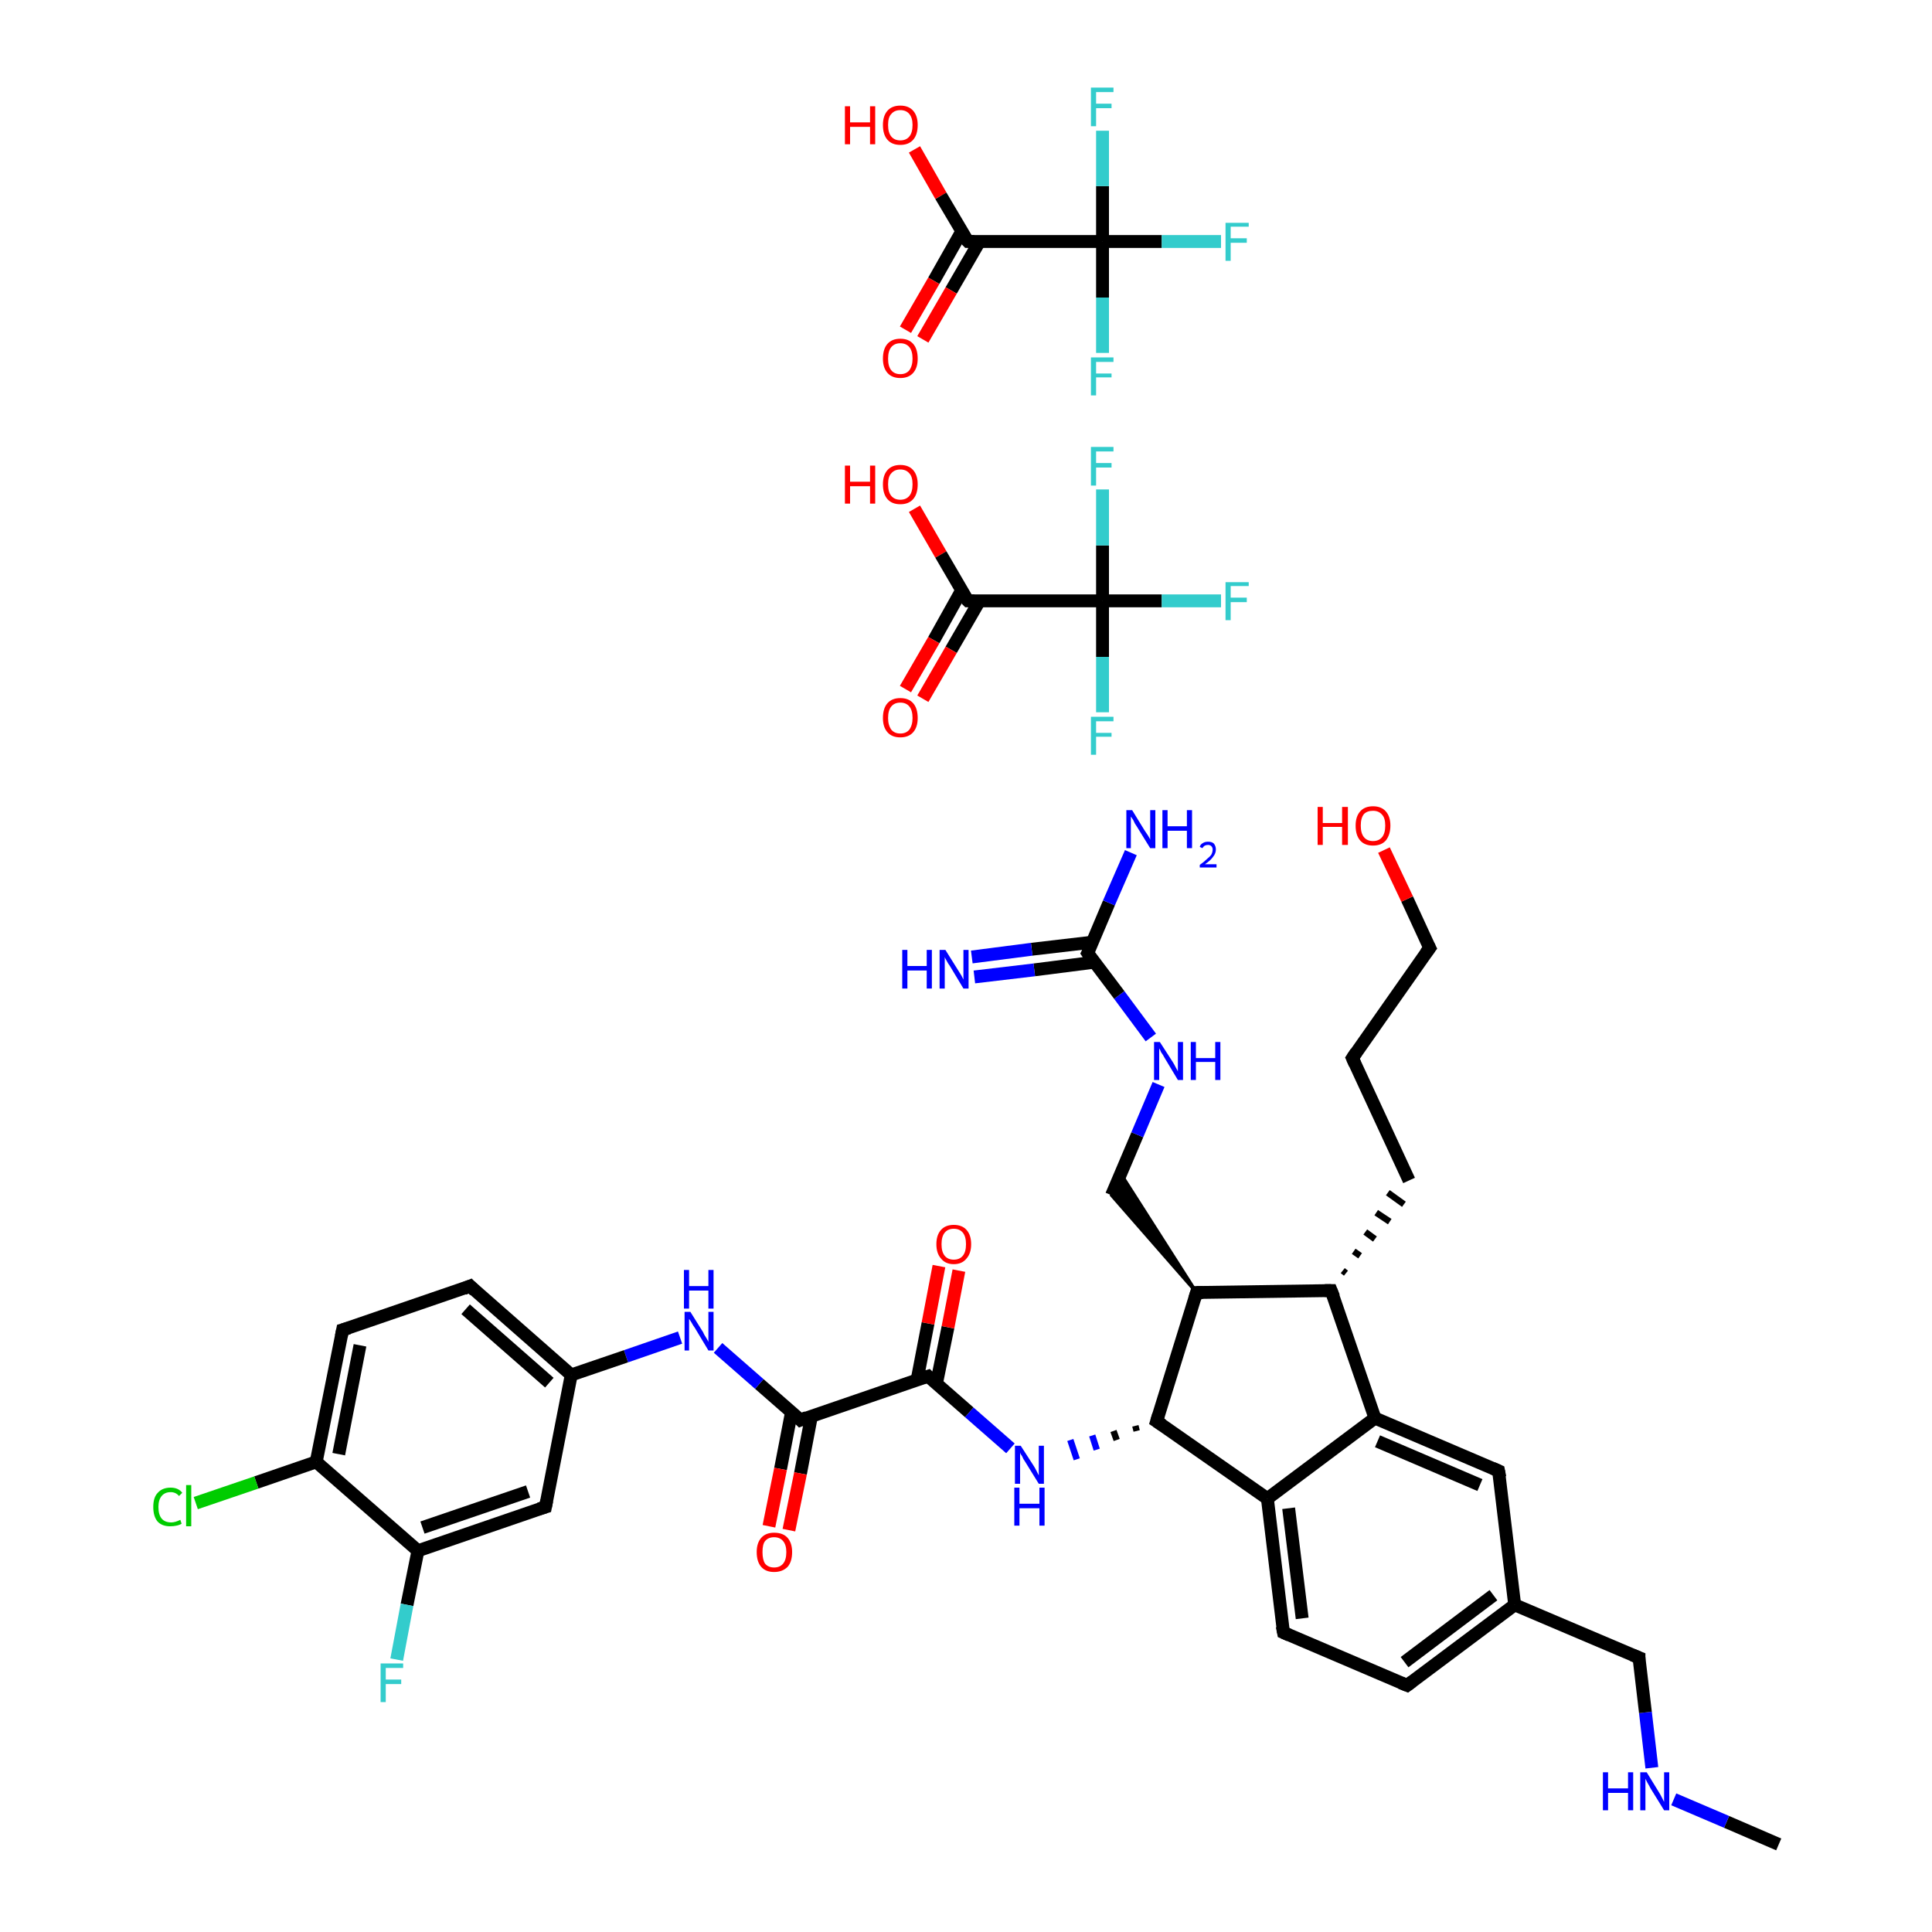 <?xml version='1.0' encoding='iso-8859-1'?>
<svg version='1.1' baseProfile='full'
              xmlns='http://www.w3.org/2000/svg'
                      xmlns:rdkit='http://www.rdkit.org/xml'
                      xmlns:xlink='http://www.w3.org/1999/xlink'
                  xml:space='preserve'
width='300px' height='300px' viewBox='0 0 300 300'>
<!-- END OF HEADER -->
<rect style='opacity:1.0;fill:#FFFFFF;stroke:none' width='300.0' height='300.0' x='0.0' y='0.0'> </rect>
<path class='bond-0 atom-0 atom-1' d='M 142.0,79.0 L 146.1,86.1' style='fill:none;fill-rule:evenodd;stroke:#FF0000;stroke-width:2.0px;stroke-linecap:butt;stroke-linejoin:miter;stroke-opacity:1' />
<path class='bond-0 atom-0 atom-1' d='M 146.1,86.1 L 150.3,93.3' style='fill:none;fill-rule:evenodd;stroke:#000000;stroke-width:2.0px;stroke-linecap:butt;stroke-linejoin:miter;stroke-opacity:1' />
<path class='bond-1 atom-1 atom-2' d='M 149.3,91.7 L 145.0,99.4' style='fill:none;fill-rule:evenodd;stroke:#000000;stroke-width:2.0px;stroke-linecap:butt;stroke-linejoin:miter;stroke-opacity:1' />
<path class='bond-1 atom-1 atom-2' d='M 145.0,99.4 L 140.6,107.0' style='fill:none;fill-rule:evenodd;stroke:#FF0000;stroke-width:2.0px;stroke-linecap:butt;stroke-linejoin:miter;stroke-opacity:1' />
<path class='bond-1 atom-1 atom-2' d='M 152.1,93.3 L 147.7,100.9' style='fill:none;fill-rule:evenodd;stroke:#000000;stroke-width:2.0px;stroke-linecap:butt;stroke-linejoin:miter;stroke-opacity:1' />
<path class='bond-1 atom-1 atom-2' d='M 147.7,100.9 L 143.3,108.5' style='fill:none;fill-rule:evenodd;stroke:#FF0000;stroke-width:2.0px;stroke-linecap:butt;stroke-linejoin:miter;stroke-opacity:1' />
<path class='bond-2 atom-1 atom-3' d='M 150.3,93.3 L 171.2,93.3' style='fill:none;fill-rule:evenodd;stroke:#000000;stroke-width:2.0px;stroke-linecap:butt;stroke-linejoin:miter;stroke-opacity:1' />
<path class='bond-3 atom-3 atom-4' d='M 171.2,93.3 L 180.4,93.3' style='fill:none;fill-rule:evenodd;stroke:#000000;stroke-width:2.0px;stroke-linecap:butt;stroke-linejoin:miter;stroke-opacity:1' />
<path class='bond-3 atom-3 atom-4' d='M 180.4,93.3 L 189.6,93.3' style='fill:none;fill-rule:evenodd;stroke:#33CCCC;stroke-width:2.0px;stroke-linecap:butt;stroke-linejoin:miter;stroke-opacity:1' />
<path class='bond-4 atom-3 atom-5' d='M 171.2,93.3 L 171.2,102.0' style='fill:none;fill-rule:evenodd;stroke:#000000;stroke-width:2.0px;stroke-linecap:butt;stroke-linejoin:miter;stroke-opacity:1' />
<path class='bond-4 atom-3 atom-5' d='M 171.2,102.0 L 171.2,110.6' style='fill:none;fill-rule:evenodd;stroke:#33CCCC;stroke-width:2.0px;stroke-linecap:butt;stroke-linejoin:miter;stroke-opacity:1' />
<path class='bond-5 atom-3 atom-6' d='M 171.2,93.3 L 171.2,84.7' style='fill:none;fill-rule:evenodd;stroke:#000000;stroke-width:2.0px;stroke-linecap:butt;stroke-linejoin:miter;stroke-opacity:1' />
<path class='bond-5 atom-3 atom-6' d='M 171.2,84.7 L 171.2,76.0' style='fill:none;fill-rule:evenodd;stroke:#33CCCC;stroke-width:2.0px;stroke-linecap:butt;stroke-linejoin:miter;stroke-opacity:1' />
<path class='bond-6 atom-7 atom-8' d='M 142.0,23.2 L 146.1,30.4' style='fill:none;fill-rule:evenodd;stroke:#FF0000;stroke-width:2.0px;stroke-linecap:butt;stroke-linejoin:miter;stroke-opacity:1' />
<path class='bond-6 atom-7 atom-8' d='M 146.1,30.4 L 150.3,37.5' style='fill:none;fill-rule:evenodd;stroke:#000000;stroke-width:2.0px;stroke-linecap:butt;stroke-linejoin:miter;stroke-opacity:1' />
<path class='bond-7 atom-8 atom-9' d='M 149.3,36.0 L 145.0,43.6' style='fill:none;fill-rule:evenodd;stroke:#000000;stroke-width:2.0px;stroke-linecap:butt;stroke-linejoin:miter;stroke-opacity:1' />
<path class='bond-7 atom-8 atom-9' d='M 145.0,43.6 L 140.6,51.2' style='fill:none;fill-rule:evenodd;stroke:#FF0000;stroke-width:2.0px;stroke-linecap:butt;stroke-linejoin:miter;stroke-opacity:1' />
<path class='bond-7 atom-8 atom-9' d='M 152.1,37.5 L 147.7,45.1' style='fill:none;fill-rule:evenodd;stroke:#000000;stroke-width:2.0px;stroke-linecap:butt;stroke-linejoin:miter;stroke-opacity:1' />
<path class='bond-7 atom-8 atom-9' d='M 147.7,45.1 L 143.3,52.7' style='fill:none;fill-rule:evenodd;stroke:#FF0000;stroke-width:2.0px;stroke-linecap:butt;stroke-linejoin:miter;stroke-opacity:1' />
<path class='bond-8 atom-8 atom-10' d='M 150.3,37.5 L 171.2,37.5' style='fill:none;fill-rule:evenodd;stroke:#000000;stroke-width:2.0px;stroke-linecap:butt;stroke-linejoin:miter;stroke-opacity:1' />
<path class='bond-9 atom-10 atom-11' d='M 171.2,37.5 L 180.4,37.5' style='fill:none;fill-rule:evenodd;stroke:#000000;stroke-width:2.0px;stroke-linecap:butt;stroke-linejoin:miter;stroke-opacity:1' />
<path class='bond-9 atom-10 atom-11' d='M 180.4,37.5 L 189.6,37.5' style='fill:none;fill-rule:evenodd;stroke:#33CCCC;stroke-width:2.0px;stroke-linecap:butt;stroke-linejoin:miter;stroke-opacity:1' />
<path class='bond-10 atom-10 atom-12' d='M 171.2,37.5 L 171.2,46.2' style='fill:none;fill-rule:evenodd;stroke:#000000;stroke-width:2.0px;stroke-linecap:butt;stroke-linejoin:miter;stroke-opacity:1' />
<path class='bond-10 atom-10 atom-12' d='M 171.2,46.2 L 171.2,54.8' style='fill:none;fill-rule:evenodd;stroke:#33CCCC;stroke-width:2.0px;stroke-linecap:butt;stroke-linejoin:miter;stroke-opacity:1' />
<path class='bond-11 atom-10 atom-13' d='M 171.2,37.5 L 171.2,28.9' style='fill:none;fill-rule:evenodd;stroke:#000000;stroke-width:2.0px;stroke-linecap:butt;stroke-linejoin:miter;stroke-opacity:1' />
<path class='bond-11 atom-10 atom-13' d='M 171.2,28.9 L 171.2,20.3' style='fill:none;fill-rule:evenodd;stroke:#33CCCC;stroke-width:2.0px;stroke-linecap:butt;stroke-linejoin:miter;stroke-opacity:1' />
<path class='bond-12 atom-14 atom-15' d='M 276.2,286.4 L 268.1,282.9' style='fill:none;fill-rule:evenodd;stroke:#000000;stroke-width:2.0px;stroke-linecap:butt;stroke-linejoin:miter;stroke-opacity:1' />
<path class='bond-12 atom-14 atom-15' d='M 268.1,282.9 L 259.9,279.4' style='fill:none;fill-rule:evenodd;stroke:#0000FF;stroke-width:2.0px;stroke-linecap:butt;stroke-linejoin:miter;stroke-opacity:1' />
<path class='bond-13 atom-15 atom-16' d='M 256.5,274.5 L 255.5,265.9' style='fill:none;fill-rule:evenodd;stroke:#0000FF;stroke-width:2.0px;stroke-linecap:butt;stroke-linejoin:miter;stroke-opacity:1' />
<path class='bond-13 atom-15 atom-16' d='M 255.5,265.9 L 254.5,257.4' style='fill:none;fill-rule:evenodd;stroke:#000000;stroke-width:2.0px;stroke-linecap:butt;stroke-linejoin:miter;stroke-opacity:1' />
<path class='bond-14 atom-16 atom-17' d='M 254.5,257.4 L 235.2,249.2' style='fill:none;fill-rule:evenodd;stroke:#000000;stroke-width:2.0px;stroke-linecap:butt;stroke-linejoin:miter;stroke-opacity:1' />
<path class='bond-15 atom-17 atom-18' d='M 235.2,249.2 L 218.5,261.7' style='fill:none;fill-rule:evenodd;stroke:#000000;stroke-width:2.0px;stroke-linecap:butt;stroke-linejoin:miter;stroke-opacity:1' />
<path class='bond-15 atom-17 atom-18' d='M 231.9,247.7 L 218.1,258.1' style='fill:none;fill-rule:evenodd;stroke:#000000;stroke-width:2.0px;stroke-linecap:butt;stroke-linejoin:miter;stroke-opacity:1' />
<path class='bond-16 atom-18 atom-19' d='M 218.5,261.7 L 199.3,253.5' style='fill:none;fill-rule:evenodd;stroke:#000000;stroke-width:2.0px;stroke-linecap:butt;stroke-linejoin:miter;stroke-opacity:1' />
<path class='bond-17 atom-19 atom-20' d='M 199.3,253.5 L 196.8,232.7' style='fill:none;fill-rule:evenodd;stroke:#000000;stroke-width:2.0px;stroke-linecap:butt;stroke-linejoin:miter;stroke-opacity:1' />
<path class='bond-17 atom-19 atom-20' d='M 202.2,251.3 L 200.1,234.2' style='fill:none;fill-rule:evenodd;stroke:#000000;stroke-width:2.0px;stroke-linecap:butt;stroke-linejoin:miter;stroke-opacity:1' />
<path class='bond-18 atom-20 atom-21' d='M 196.8,232.7 L 179.6,220.7' style='fill:none;fill-rule:evenodd;stroke:#000000;stroke-width:2.0px;stroke-linecap:butt;stroke-linejoin:miter;stroke-opacity:1' />
<path class='bond-19 atom-21 atom-22' d='M 176.3,221.4 L 176.5,222.2' style='fill:none;fill-rule:evenodd;stroke:#000000;stroke-width:1.0px;stroke-linecap:butt;stroke-linejoin:miter;stroke-opacity:1' />
<path class='bond-19 atom-21 atom-22' d='M 172.9,222.2 L 173.4,223.6' style='fill:none;fill-rule:evenodd;stroke:#000000;stroke-width:1.0px;stroke-linecap:butt;stroke-linejoin:miter;stroke-opacity:1' />
<path class='bond-19 atom-21 atom-22' d='M 169.6,222.9 L 170.3,225.1' style='fill:none;fill-rule:evenodd;stroke:#0000FF;stroke-width:1.0px;stroke-linecap:butt;stroke-linejoin:miter;stroke-opacity:1' />
<path class='bond-19 atom-21 atom-22' d='M 166.2,223.6 L 167.2,226.6' style='fill:none;fill-rule:evenodd;stroke:#0000FF;stroke-width:1.0px;stroke-linecap:butt;stroke-linejoin:miter;stroke-opacity:1' />
<path class='bond-20 atom-22 atom-23' d='M 156.9,224.9 L 150.5,219.3' style='fill:none;fill-rule:evenodd;stroke:#0000FF;stroke-width:2.0px;stroke-linecap:butt;stroke-linejoin:miter;stroke-opacity:1' />
<path class='bond-20 atom-22 atom-23' d='M 150.5,219.3 L 144.1,213.7' style='fill:none;fill-rule:evenodd;stroke:#000000;stroke-width:2.0px;stroke-linecap:butt;stroke-linejoin:miter;stroke-opacity:1' />
<path class='bond-21 atom-23 atom-24' d='M 145.4,214.9 L 147.2,206.1' style='fill:none;fill-rule:evenodd;stroke:#000000;stroke-width:2.0px;stroke-linecap:butt;stroke-linejoin:miter;stroke-opacity:1' />
<path class='bond-21 atom-23 atom-24' d='M 147.2,206.1 L 148.9,197.3' style='fill:none;fill-rule:evenodd;stroke:#FF0000;stroke-width:2.0px;stroke-linecap:butt;stroke-linejoin:miter;stroke-opacity:1' />
<path class='bond-21 atom-23 atom-24' d='M 142.4,214.3 L 144.1,205.5' style='fill:none;fill-rule:evenodd;stroke:#000000;stroke-width:2.0px;stroke-linecap:butt;stroke-linejoin:miter;stroke-opacity:1' />
<path class='bond-21 atom-23 atom-24' d='M 144.1,205.5 L 145.8,196.6' style='fill:none;fill-rule:evenodd;stroke:#FF0000;stroke-width:2.0px;stroke-linecap:butt;stroke-linejoin:miter;stroke-opacity:1' />
<path class='bond-22 atom-23 atom-25' d='M 144.1,213.7 L 124.3,220.5' style='fill:none;fill-rule:evenodd;stroke:#000000;stroke-width:2.0px;stroke-linecap:butt;stroke-linejoin:miter;stroke-opacity:1' />
<path class='bond-23 atom-25 atom-26' d='M 122.9,219.3 L 121.2,228.1' style='fill:none;fill-rule:evenodd;stroke:#000000;stroke-width:2.0px;stroke-linecap:butt;stroke-linejoin:miter;stroke-opacity:1' />
<path class='bond-23 atom-25 atom-26' d='M 121.2,228.1 L 119.4,237.0' style='fill:none;fill-rule:evenodd;stroke:#FF0000;stroke-width:2.0px;stroke-linecap:butt;stroke-linejoin:miter;stroke-opacity:1' />
<path class='bond-23 atom-25 atom-26' d='M 126.0,219.9 L 124.3,228.8' style='fill:none;fill-rule:evenodd;stroke:#000000;stroke-width:2.0px;stroke-linecap:butt;stroke-linejoin:miter;stroke-opacity:1' />
<path class='bond-23 atom-25 atom-26' d='M 124.3,228.8 L 122.5,237.6' style='fill:none;fill-rule:evenodd;stroke:#FF0000;stroke-width:2.0px;stroke-linecap:butt;stroke-linejoin:miter;stroke-opacity:1' />
<path class='bond-24 atom-25 atom-27' d='M 124.3,220.5 L 117.9,214.9' style='fill:none;fill-rule:evenodd;stroke:#000000;stroke-width:2.0px;stroke-linecap:butt;stroke-linejoin:miter;stroke-opacity:1' />
<path class='bond-24 atom-25 atom-27' d='M 117.9,214.9 L 111.5,209.3' style='fill:none;fill-rule:evenodd;stroke:#0000FF;stroke-width:2.0px;stroke-linecap:butt;stroke-linejoin:miter;stroke-opacity:1' />
<path class='bond-25 atom-27 atom-28' d='M 105.6,207.7 L 97.2,210.6' style='fill:none;fill-rule:evenodd;stroke:#0000FF;stroke-width:2.0px;stroke-linecap:butt;stroke-linejoin:miter;stroke-opacity:1' />
<path class='bond-25 atom-27 atom-28' d='M 97.2,210.6 L 88.7,213.5' style='fill:none;fill-rule:evenodd;stroke:#000000;stroke-width:2.0px;stroke-linecap:butt;stroke-linejoin:miter;stroke-opacity:1' />
<path class='bond-26 atom-28 atom-29' d='M 88.7,213.5 L 73.0,199.7' style='fill:none;fill-rule:evenodd;stroke:#000000;stroke-width:2.0px;stroke-linecap:butt;stroke-linejoin:miter;stroke-opacity:1' />
<path class='bond-26 atom-28 atom-29' d='M 85.3,214.7 L 72.3,203.3' style='fill:none;fill-rule:evenodd;stroke:#000000;stroke-width:2.0px;stroke-linecap:butt;stroke-linejoin:miter;stroke-opacity:1' />
<path class='bond-27 atom-29 atom-30' d='M 73.0,199.7 L 53.2,206.5' style='fill:none;fill-rule:evenodd;stroke:#000000;stroke-width:2.0px;stroke-linecap:butt;stroke-linejoin:miter;stroke-opacity:1' />
<path class='bond-28 atom-30 atom-31' d='M 53.2,206.5 L 49.1,227.0' style='fill:none;fill-rule:evenodd;stroke:#000000;stroke-width:2.0px;stroke-linecap:butt;stroke-linejoin:miter;stroke-opacity:1' />
<path class='bond-28 atom-30 atom-31' d='M 55.9,208.9 L 52.6,225.8' style='fill:none;fill-rule:evenodd;stroke:#000000;stroke-width:2.0px;stroke-linecap:butt;stroke-linejoin:miter;stroke-opacity:1' />
<path class='bond-29 atom-31 atom-32' d='M 49.1,227.0 L 39.8,230.2' style='fill:none;fill-rule:evenodd;stroke:#000000;stroke-width:2.0px;stroke-linecap:butt;stroke-linejoin:miter;stroke-opacity:1' />
<path class='bond-29 atom-31 atom-32' d='M 39.8,230.2 L 30.4,233.4' style='fill:none;fill-rule:evenodd;stroke:#00CC00;stroke-width:2.0px;stroke-linecap:butt;stroke-linejoin:miter;stroke-opacity:1' />
<path class='bond-30 atom-31 atom-33' d='M 49.1,227.0 L 64.9,240.8' style='fill:none;fill-rule:evenodd;stroke:#000000;stroke-width:2.0px;stroke-linecap:butt;stroke-linejoin:miter;stroke-opacity:1' />
<path class='bond-31 atom-33 atom-34' d='M 64.9,240.8 L 63.2,249.2' style='fill:none;fill-rule:evenodd;stroke:#000000;stroke-width:2.0px;stroke-linecap:butt;stroke-linejoin:miter;stroke-opacity:1' />
<path class='bond-31 atom-33 atom-34' d='M 63.2,249.2 L 61.6,257.7' style='fill:none;fill-rule:evenodd;stroke:#33CCCC;stroke-width:2.0px;stroke-linecap:butt;stroke-linejoin:miter;stroke-opacity:1' />
<path class='bond-32 atom-33 atom-35' d='M 64.9,240.8 L 84.7,234.0' style='fill:none;fill-rule:evenodd;stroke:#000000;stroke-width:2.0px;stroke-linecap:butt;stroke-linejoin:miter;stroke-opacity:1' />
<path class='bond-32 atom-33 atom-35' d='M 65.6,237.2 L 82.0,231.6' style='fill:none;fill-rule:evenodd;stroke:#000000;stroke-width:2.0px;stroke-linecap:butt;stroke-linejoin:miter;stroke-opacity:1' />
<path class='bond-33 atom-21 atom-36' d='M 179.6,220.7 L 185.8,200.7' style='fill:none;fill-rule:evenodd;stroke:#000000;stroke-width:2.0px;stroke-linecap:butt;stroke-linejoin:miter;stroke-opacity:1' />
<path class='bond-34 atom-36 atom-37' d='M 185.8,200.7 L 172.6,185.6 L 174.0,182.2 Z' style='fill:#000000;fill-rule:evenodd;fill-opacity:1;stroke:#000000;stroke-width:0.5px;stroke-linecap:butt;stroke-linejoin:miter;stroke-opacity:1;' />
<path class='bond-35 atom-37 atom-38' d='M 172.6,185.6 L 176.6,176.2' style='fill:none;fill-rule:evenodd;stroke:#000000;stroke-width:2.0px;stroke-linecap:butt;stroke-linejoin:miter;stroke-opacity:1' />
<path class='bond-35 atom-37 atom-38' d='M 176.6,176.2 L 179.9,168.4' style='fill:none;fill-rule:evenodd;stroke:#0000FF;stroke-width:2.0px;stroke-linecap:butt;stroke-linejoin:miter;stroke-opacity:1' />
<path class='bond-36 atom-38 atom-39' d='M 178.7,161.1 L 173.8,154.5' style='fill:none;fill-rule:evenodd;stroke:#0000FF;stroke-width:2.0px;stroke-linecap:butt;stroke-linejoin:miter;stroke-opacity:1' />
<path class='bond-36 atom-38 atom-39' d='M 173.8,154.5 L 168.9,148.0' style='fill:none;fill-rule:evenodd;stroke:#000000;stroke-width:2.0px;stroke-linecap:butt;stroke-linejoin:miter;stroke-opacity:1' />
<path class='bond-37 atom-39 atom-40' d='M 168.9,148.0 L 172.2,140.2' style='fill:none;fill-rule:evenodd;stroke:#000000;stroke-width:2.0px;stroke-linecap:butt;stroke-linejoin:miter;stroke-opacity:1' />
<path class='bond-37 atom-39 atom-40' d='M 172.2,140.2 L 175.6,132.4' style='fill:none;fill-rule:evenodd;stroke:#0000FF;stroke-width:2.0px;stroke-linecap:butt;stroke-linejoin:miter;stroke-opacity:1' />
<path class='bond-38 atom-39 atom-41' d='M 169.6,146.3 L 160.2,147.4' style='fill:none;fill-rule:evenodd;stroke:#000000;stroke-width:2.0px;stroke-linecap:butt;stroke-linejoin:miter;stroke-opacity:1' />
<path class='bond-38 atom-39 atom-41' d='M 160.2,147.4 L 150.9,148.6' style='fill:none;fill-rule:evenodd;stroke:#0000FF;stroke-width:2.0px;stroke-linecap:butt;stroke-linejoin:miter;stroke-opacity:1' />
<path class='bond-38 atom-39 atom-41' d='M 170.0,149.4 L 160.6,150.6' style='fill:none;fill-rule:evenodd;stroke:#000000;stroke-width:2.0px;stroke-linecap:butt;stroke-linejoin:miter;stroke-opacity:1' />
<path class='bond-38 atom-39 atom-41' d='M 160.6,150.6 L 151.3,151.7' style='fill:none;fill-rule:evenodd;stroke:#0000FF;stroke-width:2.0px;stroke-linecap:butt;stroke-linejoin:miter;stroke-opacity:1' />
<path class='bond-39 atom-36 atom-42' d='M 185.8,200.7 L 206.7,200.4' style='fill:none;fill-rule:evenodd;stroke:#000000;stroke-width:2.0px;stroke-linecap:butt;stroke-linejoin:miter;stroke-opacity:1' />
<path class='bond-40 atom-42 atom-43' d='M 209.0,197.7 L 208.5,197.3' style='fill:none;fill-rule:evenodd;stroke:#000000;stroke-width:1.0px;stroke-linecap:butt;stroke-linejoin:miter;stroke-opacity:1' />
<path class='bond-40 atom-42 atom-43' d='M 211.2,195.0 L 210.2,194.3' style='fill:none;fill-rule:evenodd;stroke:#000000;stroke-width:1.0px;stroke-linecap:butt;stroke-linejoin:miter;stroke-opacity:1' />
<path class='bond-40 atom-42 atom-43' d='M 213.5,192.4 L 212.0,191.3' style='fill:none;fill-rule:evenodd;stroke:#000000;stroke-width:1.0px;stroke-linecap:butt;stroke-linejoin:miter;stroke-opacity:1' />
<path class='bond-40 atom-42 atom-43' d='M 215.8,189.7 L 213.7,188.3' style='fill:none;fill-rule:evenodd;stroke:#000000;stroke-width:1.0px;stroke-linecap:butt;stroke-linejoin:miter;stroke-opacity:1' />
<path class='bond-40 atom-42 atom-43' d='M 218.0,187.0 L 215.5,185.2' style='fill:none;fill-rule:evenodd;stroke:#000000;stroke-width:1.0px;stroke-linecap:butt;stroke-linejoin:miter;stroke-opacity:1' />
<path class='bond-41 atom-43 atom-44' d='M 218.8,183.3 L 210.0,164.3' style='fill:none;fill-rule:evenodd;stroke:#000000;stroke-width:2.0px;stroke-linecap:butt;stroke-linejoin:miter;stroke-opacity:1' />
<path class='bond-42 atom-44 atom-45' d='M 210.0,164.3 L 222.0,147.2' style='fill:none;fill-rule:evenodd;stroke:#000000;stroke-width:2.0px;stroke-linecap:butt;stroke-linejoin:miter;stroke-opacity:1' />
<path class='bond-43 atom-45 atom-46' d='M 222.0,147.2 L 218.5,139.6' style='fill:none;fill-rule:evenodd;stroke:#000000;stroke-width:2.0px;stroke-linecap:butt;stroke-linejoin:miter;stroke-opacity:1' />
<path class='bond-43 atom-45 atom-46' d='M 218.5,139.6 L 214.9,132.0' style='fill:none;fill-rule:evenodd;stroke:#FF0000;stroke-width:2.0px;stroke-linecap:butt;stroke-linejoin:miter;stroke-opacity:1' />
<path class='bond-44 atom-42 atom-47' d='M 206.7,200.4 L 213.5,220.2' style='fill:none;fill-rule:evenodd;stroke:#000000;stroke-width:2.0px;stroke-linecap:butt;stroke-linejoin:miter;stroke-opacity:1' />
<path class='bond-45 atom-47 atom-48' d='M 213.5,220.2 L 232.7,228.4' style='fill:none;fill-rule:evenodd;stroke:#000000;stroke-width:2.0px;stroke-linecap:butt;stroke-linejoin:miter;stroke-opacity:1' />
<path class='bond-45 atom-47 atom-48' d='M 213.9,223.8 L 229.8,230.6' style='fill:none;fill-rule:evenodd;stroke:#000000;stroke-width:2.0px;stroke-linecap:butt;stroke-linejoin:miter;stroke-opacity:1' />
<path class='bond-46 atom-48 atom-17' d='M 232.7,228.4 L 235.2,249.2' style='fill:none;fill-rule:evenodd;stroke:#000000;stroke-width:2.0px;stroke-linecap:butt;stroke-linejoin:miter;stroke-opacity:1' />
<path class='bond-47 atom-47 atom-20' d='M 213.5,220.2 L 196.8,232.7' style='fill:none;fill-rule:evenodd;stroke:#000000;stroke-width:2.0px;stroke-linecap:butt;stroke-linejoin:miter;stroke-opacity:1' />
<path class='bond-48 atom-35 atom-28' d='M 84.7,234.0 L 88.7,213.5' style='fill:none;fill-rule:evenodd;stroke:#000000;stroke-width:2.0px;stroke-linecap:butt;stroke-linejoin:miter;stroke-opacity:1' />
<path d='M 150.0,93.0 L 150.3,93.3 L 151.3,93.3' style='fill:none;stroke:#000000;stroke-width:2.0px;stroke-linecap:butt;stroke-linejoin:miter;stroke-opacity:1;' />
<path d='M 150.0,37.2 L 150.3,37.5 L 151.3,37.5' style='fill:none;stroke:#000000;stroke-width:2.0px;stroke-linecap:butt;stroke-linejoin:miter;stroke-opacity:1;' />
<path d='M 254.5,257.8 L 254.5,257.4 L 253.5,257.0' style='fill:none;stroke:#000000;stroke-width:2.0px;stroke-linecap:butt;stroke-linejoin:miter;stroke-opacity:1;' />
<path d='M 219.3,261.1 L 218.5,261.7 L 217.5,261.3' style='fill:none;stroke:#000000;stroke-width:2.0px;stroke-linecap:butt;stroke-linejoin:miter;stroke-opacity:1;' />
<path d='M 200.2,253.9 L 199.3,253.5 L 199.1,252.5' style='fill:none;stroke:#000000;stroke-width:2.0px;stroke-linecap:butt;stroke-linejoin:miter;stroke-opacity:1;' />
<path d='M 180.5,221.3 L 179.6,220.7 L 179.9,219.7' style='fill:none;stroke:#000000;stroke-width:2.0px;stroke-linecap:butt;stroke-linejoin:miter;stroke-opacity:1;' />
<path d='M 144.4,214.0 L 144.1,213.7 L 143.1,214.0' style='fill:none;stroke:#000000;stroke-width:2.0px;stroke-linecap:butt;stroke-linejoin:miter;stroke-opacity:1;' />
<path d='M 125.3,220.1 L 124.3,220.5 L 124.0,220.2' style='fill:none;stroke:#000000;stroke-width:2.0px;stroke-linecap:butt;stroke-linejoin:miter;stroke-opacity:1;' />
<path d='M 73.7,200.4 L 73.0,199.7 L 72.0,200.1' style='fill:none;stroke:#000000;stroke-width:2.0px;stroke-linecap:butt;stroke-linejoin:miter;stroke-opacity:1;' />
<path d='M 54.2,206.2 L 53.2,206.5 L 53.0,207.5' style='fill:none;stroke:#000000;stroke-width:2.0px;stroke-linecap:butt;stroke-linejoin:miter;stroke-opacity:1;' />
<path d='M 83.7,234.3 L 84.7,234.0 L 84.9,233.0' style='fill:none;stroke:#000000;stroke-width:2.0px;stroke-linecap:butt;stroke-linejoin:miter;stroke-opacity:1;' />
<path d='M 185.5,201.7 L 185.8,200.7 L 186.8,200.7' style='fill:none;stroke:#000000;stroke-width:2.0px;stroke-linecap:butt;stroke-linejoin:miter;stroke-opacity:1;' />
<path d='M 169.1,148.3 L 168.9,148.0 L 169.1,147.6' style='fill:none;stroke:#000000;stroke-width:2.0px;stroke-linecap:butt;stroke-linejoin:miter;stroke-opacity:1;' />
<path d='M 205.7,200.4 L 206.7,200.4 L 207.1,201.4' style='fill:none;stroke:#000000;stroke-width:2.0px;stroke-linecap:butt;stroke-linejoin:miter;stroke-opacity:1;' />
<path d='M 210.4,165.2 L 210.0,164.3 L 210.6,163.4' style='fill:none;stroke:#000000;stroke-width:2.0px;stroke-linecap:butt;stroke-linejoin:miter;stroke-opacity:1;' />
<path d='M 221.4,148.0 L 222.0,147.2 L 221.8,146.8' style='fill:none;stroke:#000000;stroke-width:2.0px;stroke-linecap:butt;stroke-linejoin:miter;stroke-opacity:1;' />
<path d='M 231.8,228.0 L 232.7,228.4 L 232.9,229.4' style='fill:none;stroke:#000000;stroke-width:2.0px;stroke-linecap:butt;stroke-linejoin:miter;stroke-opacity:1;' />
<path class='atom-0' d='M 131.2 72.3
L 132.0 72.3
L 132.0 74.8
L 135.1 74.8
L 135.1 72.3
L 135.9 72.3
L 135.9 78.2
L 135.1 78.2
L 135.1 75.5
L 132.0 75.5
L 132.0 78.2
L 131.2 78.2
L 131.2 72.3
' fill='#FF0000'/>
<path class='atom-0' d='M 137.1 75.2
Q 137.1 73.8, 137.8 73.0
Q 138.5 72.2, 139.8 72.2
Q 141.1 72.2, 141.8 73.0
Q 142.5 73.8, 142.5 75.2
Q 142.5 76.7, 141.8 77.5
Q 141.1 78.3, 139.8 78.3
Q 138.5 78.3, 137.8 77.5
Q 137.1 76.7, 137.1 75.2
M 139.8 77.6
Q 140.7 77.6, 141.2 77.0
Q 141.7 76.4, 141.7 75.2
Q 141.7 74.0, 141.2 73.5
Q 140.7 72.9, 139.8 72.9
Q 138.9 72.9, 138.4 73.5
Q 137.9 74.0, 137.9 75.2
Q 137.9 76.4, 138.4 77.0
Q 138.9 77.6, 139.8 77.6
' fill='#FF0000'/>
<path class='atom-2' d='M 137.1 111.5
Q 137.1 110.0, 137.8 109.2
Q 138.5 108.4, 139.8 108.4
Q 141.1 108.4, 141.8 109.2
Q 142.5 110.0, 142.5 111.5
Q 142.5 112.9, 141.8 113.7
Q 141.1 114.5, 139.8 114.5
Q 138.5 114.5, 137.8 113.7
Q 137.1 112.9, 137.1 111.5
M 139.8 113.9
Q 140.7 113.9, 141.2 113.3
Q 141.7 112.6, 141.7 111.5
Q 141.7 110.3, 141.2 109.7
Q 140.7 109.1, 139.8 109.1
Q 138.9 109.1, 138.4 109.7
Q 137.9 110.3, 137.9 111.5
Q 137.9 112.6, 138.4 113.3
Q 138.9 113.9, 139.8 113.9
' fill='#FF0000'/>
<path class='atom-4' d='M 190.3 90.4
L 193.9 90.4
L 193.9 91.0
L 191.1 91.0
L 191.1 92.8
L 193.6 92.8
L 193.6 93.5
L 191.1 93.5
L 191.1 96.3
L 190.3 96.3
L 190.3 90.4
' fill='#33CCCC'/>
<path class='atom-5' d='M 169.4 111.3
L 172.9 111.3
L 172.9 112.0
L 170.2 112.0
L 170.2 113.8
L 172.6 113.8
L 172.6 114.4
L 170.2 114.4
L 170.2 117.2
L 169.4 117.2
L 169.4 111.3
' fill='#33CCCC'/>
<path class='atom-6' d='M 169.4 69.4
L 172.9 69.4
L 172.9 70.1
L 170.2 70.1
L 170.2 71.9
L 172.6 71.9
L 172.6 72.6
L 170.2 72.6
L 170.2 75.4
L 169.4 75.4
L 169.4 69.4
' fill='#33CCCC'/>
<path class='atom-7' d='M 131.2 16.5
L 132.0 16.5
L 132.0 19.0
L 135.1 19.0
L 135.1 16.5
L 135.9 16.5
L 135.9 22.4
L 135.1 22.4
L 135.1 19.7
L 132.0 19.7
L 132.0 22.4
L 131.2 22.4
L 131.2 16.5
' fill='#FF0000'/>
<path class='atom-7' d='M 137.1 19.4
Q 137.1 18.0, 137.8 17.2
Q 138.5 16.4, 139.8 16.4
Q 141.1 16.4, 141.8 17.2
Q 142.5 18.0, 142.5 19.4
Q 142.5 20.9, 141.8 21.7
Q 141.1 22.5, 139.8 22.5
Q 138.5 22.5, 137.8 21.7
Q 137.1 20.9, 137.1 19.4
M 139.8 21.8
Q 140.7 21.8, 141.2 21.2
Q 141.7 20.6, 141.7 19.4
Q 141.7 18.3, 141.2 17.7
Q 140.7 17.1, 139.8 17.1
Q 138.9 17.1, 138.4 17.7
Q 137.9 18.2, 137.9 19.4
Q 137.9 20.6, 138.4 21.2
Q 138.9 21.8, 139.8 21.8
' fill='#FF0000'/>
<path class='atom-9' d='M 137.1 55.7
Q 137.1 54.2, 137.8 53.4
Q 138.5 52.6, 139.8 52.6
Q 141.1 52.6, 141.8 53.4
Q 142.5 54.2, 142.5 55.7
Q 142.5 57.1, 141.8 57.9
Q 141.1 58.7, 139.8 58.7
Q 138.5 58.7, 137.8 57.9
Q 137.1 57.1, 137.1 55.7
M 139.8 58.1
Q 140.7 58.1, 141.2 57.5
Q 141.7 56.8, 141.7 55.7
Q 141.7 54.5, 141.2 53.9
Q 140.7 53.3, 139.8 53.3
Q 138.9 53.3, 138.4 53.9
Q 137.9 54.5, 137.9 55.7
Q 137.9 56.9, 138.4 57.5
Q 138.9 58.1, 139.8 58.1
' fill='#FF0000'/>
<path class='atom-11' d='M 190.3 34.6
L 193.9 34.6
L 193.9 35.2
L 191.1 35.2
L 191.1 37.0
L 193.6 37.0
L 193.6 37.7
L 191.1 37.7
L 191.1 40.5
L 190.3 40.5
L 190.3 34.6
' fill='#33CCCC'/>
<path class='atom-12' d='M 169.4 55.5
L 172.9 55.5
L 172.9 56.2
L 170.2 56.2
L 170.2 58.0
L 172.6 58.0
L 172.6 58.6
L 170.2 58.6
L 170.2 61.4
L 169.4 61.4
L 169.4 55.5
' fill='#33CCCC'/>
<path class='atom-13' d='M 169.4 13.6
L 172.9 13.6
L 172.9 14.3
L 170.2 14.3
L 170.2 16.1
L 172.6 16.1
L 172.6 16.8
L 170.2 16.8
L 170.2 19.6
L 169.4 19.6
L 169.4 13.6
' fill='#33CCCC'/>
<path class='atom-15' d='M 248.9 275.2
L 249.7 275.2
L 249.7 277.7
L 252.8 277.7
L 252.8 275.2
L 253.6 275.2
L 253.6 281.1
L 252.8 281.1
L 252.8 278.4
L 249.7 278.4
L 249.7 281.1
L 248.9 281.1
L 248.9 275.2
' fill='#0000FF'/>
<path class='atom-15' d='M 255.7 275.2
L 257.6 278.3
Q 257.8 278.6, 258.1 279.2
Q 258.4 279.8, 258.4 279.8
L 258.4 275.2
L 259.2 275.2
L 259.2 281.1
L 258.4 281.1
L 256.3 277.7
Q 256.1 277.3, 255.8 276.8
Q 255.6 276.4, 255.5 276.2
L 255.5 281.1
L 254.7 281.1
L 254.7 275.2
L 255.7 275.2
' fill='#0000FF'/>
<path class='atom-22' d='M 158.5 224.5
L 160.5 227.6
Q 160.7 227.9, 161.0 228.5
Q 161.3 229.1, 161.3 229.1
L 161.3 224.5
L 162.1 224.5
L 162.1 230.4
L 161.3 230.4
L 159.2 227.0
Q 158.9 226.6, 158.7 226.1
Q 158.4 225.7, 158.4 225.5
L 158.4 230.4
L 157.6 230.4
L 157.6 224.5
L 158.5 224.5
' fill='#0000FF'/>
<path class='atom-22' d='M 157.5 231.0
L 158.3 231.0
L 158.3 233.5
L 161.4 233.5
L 161.4 231.0
L 162.2 231.0
L 162.2 236.9
L 161.4 236.9
L 161.4 234.2
L 158.3 234.2
L 158.3 236.9
L 157.5 236.9
L 157.5 231.0
' fill='#0000FF'/>
<path class='atom-24' d='M 145.4 193.2
Q 145.4 191.8, 146.1 191.0
Q 146.8 190.2, 148.1 190.2
Q 149.4 190.2, 150.1 191.0
Q 150.8 191.8, 150.8 193.2
Q 150.8 194.6, 150.1 195.4
Q 149.4 196.3, 148.1 196.3
Q 146.8 196.3, 146.1 195.4
Q 145.4 194.6, 145.4 193.2
M 148.1 195.6
Q 149.0 195.6, 149.5 195.0
Q 150.0 194.4, 150.0 193.2
Q 150.0 192.0, 149.5 191.4
Q 149.0 190.8, 148.1 190.8
Q 147.2 190.8, 146.7 191.4
Q 146.2 192.0, 146.2 193.2
Q 146.2 194.4, 146.7 195.0
Q 147.2 195.6, 148.1 195.6
' fill='#FF0000'/>
<path class='atom-26' d='M 117.5 241.0
Q 117.5 239.6, 118.2 238.8
Q 118.9 238.0, 120.2 238.0
Q 121.6 238.0, 122.3 238.8
Q 123.0 239.6, 123.0 241.0
Q 123.0 242.5, 122.3 243.3
Q 121.5 244.1, 120.2 244.1
Q 118.9 244.1, 118.2 243.3
Q 117.5 242.5, 117.5 241.0
M 120.2 243.4
Q 121.1 243.4, 121.6 242.8
Q 122.1 242.2, 122.1 241.0
Q 122.1 239.9, 121.6 239.3
Q 121.1 238.7, 120.2 238.7
Q 119.3 238.7, 118.8 239.3
Q 118.4 239.8, 118.4 241.0
Q 118.4 242.2, 118.8 242.8
Q 119.3 243.4, 120.2 243.4
' fill='#FF0000'/>
<path class='atom-27' d='M 107.2 203.7
L 109.2 206.9
Q 109.3 207.2, 109.7 207.8
Q 110.0 208.3, 110.0 208.4
L 110.0 203.7
L 110.8 203.7
L 110.8 209.7
L 110.0 209.7
L 107.9 206.2
Q 107.6 205.8, 107.4 205.4
Q 107.1 204.9, 107.0 204.8
L 107.0 209.7
L 106.3 209.7
L 106.3 203.7
L 107.2 203.7
' fill='#0000FF'/>
<path class='atom-27' d='M 106.2 197.2
L 107.0 197.2
L 107.0 199.7
L 110.0 199.7
L 110.0 197.2
L 110.8 197.2
L 110.8 203.2
L 110.0 203.2
L 110.0 200.4
L 107.0 200.4
L 107.0 203.2
L 106.2 203.2
L 106.2 197.2
' fill='#0000FF'/>
<path class='atom-32' d='M 23.8 234.0
Q 23.8 232.5, 24.5 231.8
Q 25.2 231.0, 26.5 231.0
Q 27.7 231.0, 28.3 231.8
L 27.8 232.3
Q 27.3 231.7, 26.5 231.7
Q 25.6 231.7, 25.1 232.3
Q 24.6 232.9, 24.6 234.0
Q 24.6 235.2, 25.1 235.8
Q 25.6 236.4, 26.6 236.4
Q 27.2 236.4, 28.0 236.0
L 28.2 236.6
Q 27.9 236.8, 27.4 236.9
Q 27.0 237.0, 26.4 237.0
Q 25.2 237.0, 24.5 236.3
Q 23.8 235.5, 23.8 234.0
' fill='#00CC00'/>
<path class='atom-32' d='M 28.9 230.6
L 29.7 230.6
L 29.7 237.0
L 28.9 237.0
L 28.9 230.6
' fill='#00CC00'/>
<path class='atom-34' d='M 59.1 258.3
L 62.6 258.3
L 62.6 259.0
L 59.9 259.0
L 59.9 260.8
L 62.3 260.8
L 62.3 261.5
L 59.9 261.5
L 59.9 264.3
L 59.1 264.3
L 59.1 258.3
' fill='#33CCCC'/>
<path class='atom-38' d='M 180.1 161.8
L 182.1 164.9
Q 182.3 165.2, 182.6 165.8
Q 182.9 166.3, 182.9 166.4
L 182.9 161.8
L 183.7 161.8
L 183.7 167.7
L 182.9 167.7
L 180.8 164.2
Q 180.6 163.8, 180.3 163.4
Q 180.1 162.9, 180.0 162.8
L 180.0 167.7
L 179.2 167.7
L 179.2 161.8
L 180.1 161.8
' fill='#0000FF'/>
<path class='atom-38' d='M 184.9 161.8
L 185.7 161.8
L 185.7 164.3
L 188.7 164.3
L 188.7 161.8
L 189.5 161.8
L 189.5 167.7
L 188.7 167.7
L 188.7 164.9
L 185.7 164.9
L 185.7 167.7
L 184.9 167.7
L 184.9 161.8
' fill='#0000FF'/>
<path class='atom-40' d='M 175.8 125.8
L 177.7 128.9
Q 177.9 129.2, 178.3 129.8
Q 178.6 130.3, 178.6 130.4
L 178.6 125.8
L 179.4 125.8
L 179.4 131.7
L 178.6 131.7
L 176.5 128.3
Q 176.2 127.9, 176.0 127.4
Q 175.7 126.9, 175.6 126.8
L 175.6 131.7
L 174.9 131.7
L 174.9 125.8
L 175.8 125.8
' fill='#0000FF'/>
<path class='atom-40' d='M 180.5 125.8
L 181.3 125.8
L 181.3 128.3
L 184.3 128.3
L 184.3 125.8
L 185.1 125.8
L 185.1 131.7
L 184.3 131.7
L 184.3 129.0
L 181.3 129.0
L 181.3 131.7
L 180.5 131.7
L 180.5 125.8
' fill='#0000FF'/>
<path class='atom-40' d='M 186.3 131.5
Q 186.4 131.1, 186.8 130.9
Q 187.1 130.7, 187.6 130.7
Q 188.2 130.7, 188.5 131.0
Q 188.8 131.4, 188.8 131.9
Q 188.8 132.5, 188.4 133.0
Q 188.0 133.6, 187.1 134.2
L 188.9 134.2
L 188.9 134.7
L 186.3 134.7
L 186.3 134.3
Q 187.0 133.8, 187.4 133.4
Q 187.9 133.0, 188.1 132.7
Q 188.3 132.3, 188.3 131.9
Q 188.3 131.6, 188.1 131.4
Q 187.9 131.2, 187.6 131.2
Q 187.3 131.2, 187.1 131.3
Q 186.9 131.4, 186.7 131.7
L 186.3 131.5
' fill='#0000FF'/>
<path class='atom-41' d='M 140.1 147.5
L 140.9 147.5
L 140.9 150.0
L 143.9 150.0
L 143.9 147.5
L 144.7 147.5
L 144.7 153.5
L 143.9 153.5
L 143.9 150.7
L 140.9 150.7
L 140.9 153.5
L 140.1 153.5
L 140.1 147.5
' fill='#0000FF'/>
<path class='atom-41' d='M 146.8 147.5
L 148.8 150.7
Q 149.0 151.0, 149.3 151.5
Q 149.6 152.1, 149.6 152.1
L 149.6 147.5
L 150.4 147.5
L 150.4 153.5
L 149.6 153.5
L 147.5 150.0
Q 147.2 149.6, 147.0 149.2
Q 146.7 148.7, 146.7 148.6
L 146.7 153.5
L 145.9 153.5
L 145.9 147.5
L 146.8 147.5
' fill='#0000FF'/>
<path class='atom-46' d='M 204.6 125.3
L 205.4 125.3
L 205.4 127.8
L 208.4 127.8
L 208.4 125.3
L 209.3 125.3
L 209.3 131.2
L 208.4 131.2
L 208.4 128.4
L 205.4 128.4
L 205.4 131.2
L 204.6 131.2
L 204.6 125.3
' fill='#FF0000'/>
<path class='atom-46' d='M 210.5 128.2
Q 210.5 126.8, 211.2 126.0
Q 211.9 125.2, 213.2 125.2
Q 214.5 125.2, 215.2 126.0
Q 215.9 126.8, 215.9 128.2
Q 215.9 129.6, 215.2 130.5
Q 214.5 131.3, 213.2 131.3
Q 211.9 131.3, 211.2 130.5
Q 210.5 129.7, 210.5 128.2
M 213.2 130.6
Q 214.1 130.6, 214.6 130.0
Q 215.1 129.4, 215.1 128.2
Q 215.1 127.0, 214.6 126.5
Q 214.1 125.9, 213.2 125.9
Q 212.3 125.9, 211.8 126.4
Q 211.3 127.0, 211.3 128.2
Q 211.3 129.4, 211.8 130.0
Q 212.3 130.6, 213.2 130.6
' fill='#FF0000'/>
</svg>
